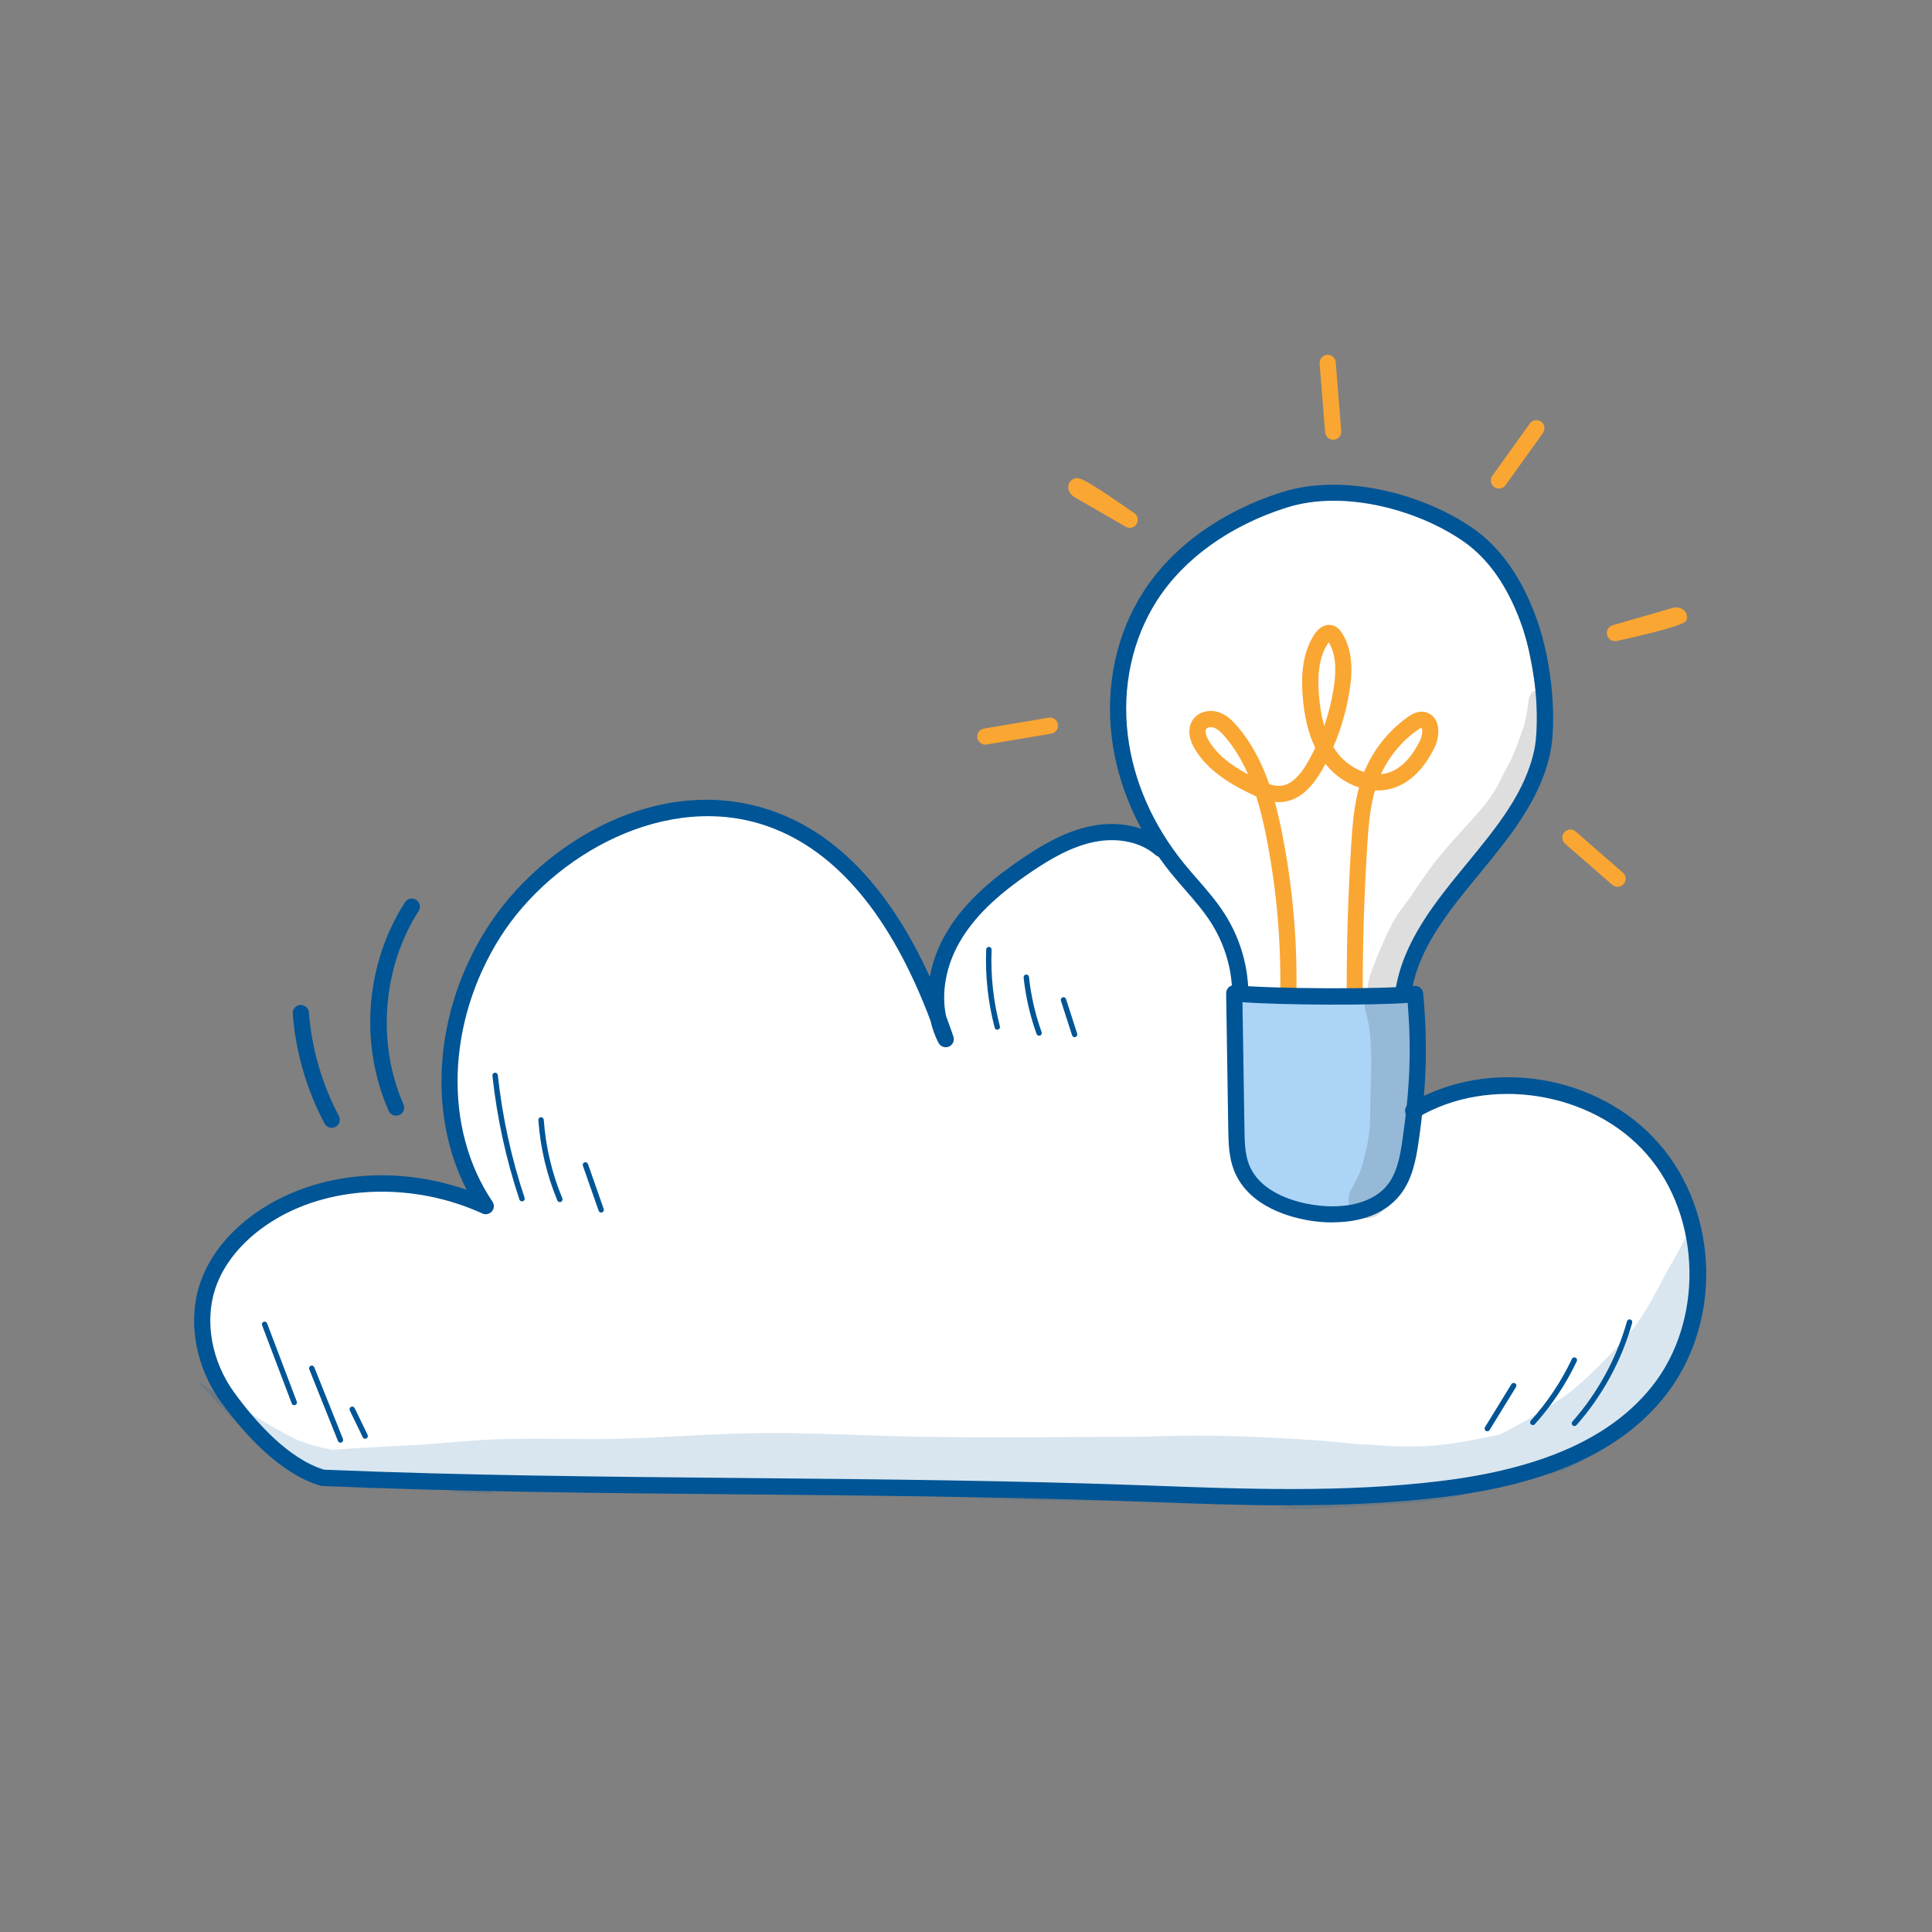<?xml version="1.0" encoding="UTF-8"?> <svg xmlns="http://www.w3.org/2000/svg" id="Layer_5" width="400" height="400" viewBox="0 0 400 400"><rect x="0" y="0" width="400" height="400" fill="#808080" stroke="none"/><defs><style>.cls-1{fill:#fff;}.cls-2{opacity:.13;}.cls-3{opacity:.15;}.cls-4{fill:#faa633;}.cls-5{fill:#005596;}.cls-6{fill:#acd4f7;}</style></defs><path class="cls-1" d="m257.26,205.32c.79-7.98-4.56-15.11-9.42-21.49-5.48-7.22-10.77-14.82-13.43-23.49-4.88-15.93.4-34.43,12.78-45.58,12.37-11.15,31.15-14.52,46.72-8.61,5.91,2.24,11.44,5.79,15.31,10.79,4.57,5.9,6.54,13.39,7.89,20.73,1.44,7.86,2.26,16.18-.55,23.66-2.31,6.14-6.84,11.13-10.89,16.29-6.16,7.86-11.37,16.45-15.5,25.54-.37.81-.75,1.66-1.41,2.26-.99.88-2.4,1.06-3.72,1.17-9.39.77-18.88.19-27.78-1.26Z"></path><path class="cls-1" d="m100.92,249.23c-8.08-10.81-10.24-25.48-6.86-38.55,3.39-13.07,11.96-24.49,22.8-32.52,6.48-4.8,13.88-8.51,21.8-10.05,7.92-1.54,16.39-.81,23.61,2.79,8.05,4.01,14.01,11.17,19.44,18.35,2.87,3.79,5.66,7.66,8,11.8,2.52,4.47,4.51,9.24,6.61,13.67-2.59-5.29-2.33-11.69-.14-17.16,2.19-5.47,6.14-10.08,10.65-13.87,6.28-5.28,13.85-9.17,21.94-10.5,2.79-.46,5.76-.59,8.33.59,2.53,1.16,4.33,3.44,6.04,5.63,6.01,7.72,12.23,15.94,14.12,25.49-1.76.23-2.17,2.56-2.13,4.34.14,6.8.29,13.59.43,20.39.09,4.2.21,8.54,1.96,12.36,1.82,3.97,5.4,7.09,9.58,8.36,2.04.62,4.19.8,6.32.87,4.43.14,9.13-.31,12.71-2.92,2.77-2.02,4.57-5.16,5.59-8.44s1.33-6.73,1.81-10.5c8.73-4.52,19.13-5.75,28.67-3.37,9.54,2.38,18.15,8.33,23.74,16.43,1.85,2.69,3.4,5.63,4.16,8.8.8,3.32.72,6.79.6,10.21-.22,6.32-.59,12.78-3,18.63-4.19,10.19-13.87,16.99-23.91,22.55-12.19,4.48-25.23,6.66-38.21,6.41,0,0-204.58-2.82-204.86-3.09-6.87,1.36-14.15-.36-20.11-4.04-5.95-3.68-10.63-9.21-13.97-15.36-.91-1.68-1.74-3.42-2.33-5.24-2.84-8.67-.03-18.65,6.13-25.39,6.16-6.73,15.25-10.37,24.35-10.97,9.11-.59,18.22,1.66,26.13,4.3Z"></path><path class="cls-5" d="m60.92,290.93c-.23,0-.44-.14-.52-.36l-6.14-16.19c-.11-.29.04-.61.32-.72.29-.11.61.04.72.32l6.14,16.19c.11.29-.04.61-.32.72-.07.02-.13.04-.2.04Z"></path><path class="cls-5" d="m70.49,298.69c-.22,0-.43-.13-.52-.35l-5.94-14.84c-.11-.29.02-.61.31-.73.28-.12.61.02.73.31l5.94,14.84c.11.29-.02.61-.31.73-.07.03-.14.04-.21.04Z"></path><path class="cls-5" d="m75.6,297.88c-.21,0-.41-.12-.5-.32l-2.68-5.54c-.13-.28-.02-.61.26-.75.28-.13.61-.02.75.26l2.68,5.54c.13.28.02.61-.26.75-.08.04-.16.06-.24.06Z"></path><path class="cls-5" d="m108.07,248.73c-.23,0-.45-.15-.53-.38-2.77-8.31-4.65-16.93-5.59-25.64-.03-.31.19-.58.5-.62.31-.03.58.19.62.5.93,8.63,2.79,17.17,5.54,25.4.1.29-.06.61-.35.71-.06.02-.12.03-.18.03Z"></path><path class="cls-5" d="m115.91,248.88c-.22,0-.43-.13-.52-.34-2.2-5.3-3.52-10.9-3.93-16.64-.02-.31.21-.58.52-.6.28-.03.58.21.6.52.4,5.62,1.69,11.1,3.85,16.29.12.28-.02.61-.3.73-.07.03-.14.04-.21.04Z"></path><path class="cls-5" d="m124.47,251.04c-.23,0-.45-.14-.53-.37l-3.26-9.31c-.1-.29.05-.61.34-.71.29-.1.61.05.71.34l3.26,9.31c.1.29-.05.61-.34.71-.06.02-.12.03-.18.03Z"></path><path class="cls-5" d="m206.48,213.2c-.25,0-.47-.17-.54-.42-1.39-5.29-1.98-10.74-1.76-16.2.01-.31.28-.56.58-.54.31.01.55.27.54.58-.22,5.35.36,10.69,1.72,15.87.08.3-.1.6-.4.68-.05.01-.1.02-.14.02Z"></path><path class="cls-5" d="m215.14,214.44c-.23,0-.44-.14-.53-.37-1.36-3.78-2.26-7.71-2.68-11.69-.03-.31.19-.58.5-.61.3-.03.58.19.61.5.41,3.9,1.3,7.74,2.62,11.43.1.29-.05.61-.34.71-.06.02-.13.03-.19.03Z"></path><path class="cls-5" d="m222.49,214.74c-.24,0-.46-.15-.53-.39l-2.31-7.17c-.09-.29.07-.61.36-.7.29-.09.61.07.7.36l2.31,7.17c.09.29-.07.61-.36.7-.06.02-.11.03-.17.03Z"></path><path class="cls-5" d="m325.97,295.25c-.13,0-.26-.05-.37-.14-.23-.21-.25-.56-.05-.79,5.25-5.94,9.16-13.12,11.3-20.75.08-.3.39-.47.69-.39.3.08.47.39.39.69-2.18,7.8-6.17,15.12-11.54,21.19-.11.13-.27.19-.42.19Z"></path><path class="cls-5" d="m317.35,295.05c-.13,0-.27-.05-.37-.14-.23-.21-.25-.56-.04-.79,3.44-3.82,6.31-8.12,8.51-12.77.13-.28.47-.4.74-.27.28.13.4.47.27.74-2.25,4.75-5.18,9.14-8.69,13.05-.11.12-.26.18-.41.18Z"></path><path class="cls-5" d="m307.92,296.33c-.1,0-.2-.03-.29-.08-.26-.16-.34-.51-.18-.77l5.47-8.9c.16-.26.5-.35.77-.18.26.16.34.51.18.77l-5.47,8.9c-.1.17-.29.27-.48.27Z"></path><path class="cls-6" d="m256.14,206.21c12.21,1.05,24.52.9,36.7-.45.8,10.3,1.58,20.84-1.08,30.83-1.3,4.88-3.68,9.85-8.08,12.32-5.22,2.93-11.7,1.58-17.5.07-2.24-.59-4.56-1.22-6.35-2.71-3.66-3.04-3.92-8.46-3.89-13.21.06-9.25.11-18.49.2-26.85Z"></path><g><g class="cls-2"><path d="m320.33,143.33c-.97-1.01-2.76-.77-3.45.44-.49,1.22-.33.62-.54,2.38-.02.23-.05.46-.08.68-.14.7-.59,3.03-.76,3.55.29-.68.28-.65-.03.09-1.64,4.52-1.98,5.83-4.07,9.49-.53,1.06-1.53,3.49-3.46,5.94-2.3,3.22-8.66,9.29-12.3,14.54-1.07,1.49-3.42,4.87-3.75,5.46-.01.01-.01.02-.03.03-1.36,1.78-2.74,3.56-3.77,5.56-2.01,4.05-1.83,3.98-3.1,6.9-.73,1.95-1.92,4.46-1.8,6.45.01.16.05.3.08.45-.69,1.17-.96,2.62-.51,4.21,1.21,3.93,1.25,8.5,1.04,15.74-.25,7.51.21,8.88-1.67,15.68-1.09,3.27-.32,1.3-1.9,4.48-.38.78-.96,1.51-.97,2.41-.68,3.97,4.68,5.95,6.94,2.89,3.31-3.71,4.85-8.64,5.93-13.42.99-6.16,1.2-11.59,2.18-18.37.4-2.94.2-5.91-.08-8.85-.28-1.86-.32-4-1.63-5.46,0,0,0,0,0,0-.34.05-.68.1-1.03.15-.59.08-1.19.15-1.78.22,2.52-8.67,4.55-13.48,9.14-19.9,3.02-3.74,6.39-7.17,9.58-10.75,3.04-3.21,5.73-6.8,7.78-10.72,1.12-2.74.93-2.48,1.66-4.46.12-.32-.06.09-.16.34.42-.98.8-1.97,1.18-2.97.6-1.53.94-3.14,1.18-4.77,0,0,0-.03.02-.08.55-3.2,1.66-6.59.15-8.31Z"></path></g><g class="cls-2"><path d="m284.75,198.95c.09-.2.17-.39.25-.57.03-.07.06-.15.08-.22-.11.26-.22.52-.33.78Z"></path></g></g><g class="cls-3"><path class="cls-5" d="m344.98,283.2c.81-1.03,1.61-2.07,2.38-3.13,2.11-3.1,3.94-6.35,5.57-9.7-.04-2.61-.15-5.21-.39-7.81-.34-3.72-.89-7.42-1.67-11.07-.54,1.52-.99,2.73-1.26,3.39,0-.01,0-.02,0-.02-1.3,2.8-2.8,5.5-4.38,8.15-2.01,3.92-4.04,7.87-6.63,11.44-1,1.6-8.66,9.98-13.67,13.87-4.1,3.01-8.98,5.93-14.37,8.68-5.59,1.19-9.99,1.94-11.43,2.05-4.78.64-9.6.48-14.4.14-6.68-.34-4.64-.34-10.87-.89-12.19-.87-24.42-1.4-36.64-.84-14.71,0-29.42.27-44.12.03-11.17-.06-22.32-.83-33.48-.79-9.85-.03-19.67.79-29.5,1.12-8.32.31-16.65-.08-24.97.11-6.13.11-12.23.76-18.35,1.21-6.04.32-12.09.58-18.12,1.03-2.04-.43-4.06-.93-6.02-1.63-.88-.09-7.03-3.46-10.68-5.84-2.9-1.83-5.97-3.36-8.83-5.26-.77-.56-1.54-1.1-2.33-1.63.24.27.46.56.69.83,3.42,3.78,6.89,7.51,10.68,10.92,3.13,2.82,6.51,5.24,10.08,7.29,2.85-.02,5.7-.01,8.56.25,4.85.45,9.66,1.29,14.44,2.17,3.32.61,6.65,1.23,9.98,1.72,2.46.06,4.92.14,7.38.22-.4-.15-.78-.28-1-.35-.93-.35-1.87-.66-2.8-.98,5.35-.13,10.69-.24,16.04-.02,9.67.35,19.33-.23,28.99-.49,17.57.35,35.13,1.36,52.67,2.48,19.18,1.2,38.4,1.03,57.59.45,5.72-.07,11.43.26,17.14.59-2.35.52-4.7.96-7.05,1.37,2.13.09,4.25.16,6.38.19,5.48-.33,10.95-.65,16.43-.98,2.2-.13,4.41-.28,6.61-.42,2.59-.31,5.18-.66,7.77-1.05,1.42-.54,2.85-1.07,4.3-1.55,4.55-1.51,9.21-2.66,13.95-3.44.58-.09,1.15-.04,1.66.15.23-.12.47-.23.71-.35.5-.27.99-.34,1.44-.28,7.8-3.66,14.65-8.57,20.04-15.41,2.5-3.17,4.59-6.63,6.34-10.26-.72.65-1.44,1.31-2.16,1.97-1.19,1.02-2.03,1.77-2.69,2.35Z"></path></g><path class="cls-4" d="m280.5,206.87c-.93,0-1.68-.75-1.68-1.68v-.16c-.02-9.69.29-19.82.93-30.1.26-4.09.59-8.1,1.62-11.89-2.59-.84-5.05-2.5-6.92-4.84-.02-.02-.03-.04-.05-.06-.17.33-.35.66-.53.99-2.4,4.32-5.12,6.58-8.32,6.9-.55.06-1.09.05-1.62,0,.67,2.4,1.19,4.79,1.63,7.08,2.03,10.45,3,21.14,2.86,31.79-.01.92-.72,1.65-1.7,1.65-.93-.01-1.67-.77-1.65-1.7.13-10.42-.81-20.88-2.8-31.11-.56-2.86-1.23-5.87-2.17-8.85-.31-.14-.61-.27-.9-.41-4.06-1.93-9.07-4.74-11.85-9.45-1.33-2.25-1.47-4.45-.37-6.03,1.09-1.59,3.37-2.22,5.41-1.52,1.62.56,2.8,1.75,3.73,2.83,3.09,3.59,5.17,7.76,6.66,12.03.82.27,1.65.43,2.43.35,2-.2,3.92-1.95,5.72-5.19.49-.89.95-1.78,1.38-2.69-1.45-2.96-2.32-6.57-2.62-10.92-.24-3.47-.25-8.55,2.5-12.63,1.01-1.49,2.39-2.16,3.73-1.78,1.01.29,1.6,1.06,1.95,1.62,2.46,3.93,2.05,8.71,1.53,11.97-.64,4-1.76,7.89-3.35,11.59.31.51.65.99,1.01,1.44,1.31,1.64,3.24,3.05,5.37,3.74,1.84-4.52,5.04-8.56,9.03-11.38.54-.38,1.8-1.28,3.3-1.08,1.1.14,1.99.76,2.51,1.74.91,1.69.52,4.06-.27,5.66-2.08,4.22-4.77,6.97-7.98,8.19-1.38.52-2.86.75-4.36.67-1.01,3.54-1.33,7.34-1.59,11.49-.64,10.21-.95,20.27-.93,29.89v.17c0,.93-.75,1.68-1.68,1.68Zm-29.81-56.32c-.41,0-.78.13-.94.36-.3.43-.1,1.4.5,2.41,1.86,3.15,4.99,5.32,8.15,7-1.23-2.8-2.78-5.47-4.81-7.82-.64-.75-1.42-1.55-2.29-1.85-.2-.07-.41-.1-.61-.1Zm43.63.13s-.23.04-.91.52c-3.22,2.28-5.85,5.48-7.5,9.08.65-.06,1.3-.2,1.94-.44,2.39-.91,4.47-3.1,6.16-6.54.53-1.08.52-2.36.31-2.62Zm-19.22-17.7s-.08.1-.12.16c-1.65,2.45-2.27,5.79-1.93,10.52.18,2.49.55,4.7,1.12,6.64.87-2.51,1.52-5.1,1.94-7.75.68-4.27.36-7.31-1.01-9.57Zm-.25-.35h0Z"></path><path class="cls-5" d="m275.9,253.09c-1.75,0-3.27-.16-4.34-.32-3.81-.56-13.01-2.68-16.07-10.45-1.1-2.79-1.14-5.79-1.19-8.44l-.44-28.22c0-.48.19-.94.55-1.27.36-.32.84-.48,1.31-.43,7.11.78,30.67.89,37.08.17.45-.06.9.08,1.25.37s.57.7.61,1.15c.96,10.79.69,19.46-.98,30.9-.52,3.56-1.28,7.61-3.74,10.76-3.69,4.73-9.59,5.76-14.04,5.76Zm-18.66-45.61l.41,26.36c.04,2.48.08,5.04.95,7.27,2.42,6.13,10.2,7.89,13.44,8.36,6.74.98,12.44-.58,15.25-4.19,1.96-2.51,2.59-5.91,3.06-9.19,1.56-10.71,1.88-18.6,1.1-28.45-7.68.54-25.99.46-34.22-.15Z"></path><path class="cls-5" d="m290.51,207.29c-.08,0-.16,0-.25-.02-.92-.14-1.55-.99-1.41-1.9,1.53-10.37,8.3-18.61,14.85-26.59,6.26-7.61,12.17-14.8,14-23.73.77-3.74,1.09-15.61-2.98-26.5-2.73-7.31-6.57-12.76-11.4-16.22-9.13-6.53-24.77-11.11-36.97-7.23-11.71,3.72-21.22,10.54-26.8,19.22-5.12,7.97-7.27,17.88-6.05,27.9,1.14,9.4,5.16,18.57,11.62,26.54.89,1.1,1.85,2.2,2.78,3.26,1.97,2.26,4.01,4.61,5.68,7.23,3.02,4.76,4.71,10.24,4.88,15.88.03.93-.7,1.7-1.62,1.73-.89.06-1.7-.7-1.73-1.62-.15-5.03-1.66-9.93-4.36-14.18-1.53-2.41-3.4-4.56-5.38-6.83-.95-1.09-1.92-2.21-2.85-3.35-6.86-8.45-11.12-18.22-12.35-28.24-1.32-10.8,1.01-21.5,6.56-30.12,6-9.33,16.16-16.65,28.61-20.6,13.26-4.21,30.13.68,39.94,7.69,5.38,3.85,9.62,9.83,12.59,17.77,3.99,10.66,4.23,23,3.12,28.35-2,9.73-8.45,17.59-14.69,25.18-6.55,7.97-12.74,15.5-14.13,24.95-.12.83-.84,1.43-1.66,1.43Z"></path><path class="cls-5" d="m267.24,311.68c-9.92,0-19.79-.37-29.51-.73-27.88-1.04-56.18-1.3-83.55-1.55-28.89-.26-58.77-.53-87.44-1.74-.14,0-.27-.03-.4-.07-8.36-2.44-15.77-10.71-20.52-17.22-5.33-7.3-7.03-16.71-4.44-24.56,2.12-6.42,7.15-12.23,14.17-16.36,11.74-6.92,27.09-8,41.07-3.1-8.15-15.81-6.72-36.85,4.06-53.97,11.41-18.12,36.21-32.81,59.67-24.33,13.2,4.77,23.99,16.26,32.16,34.21.53-2.99,1.61-5.99,3.23-8.82,4.11-7.17,10.68-12.17,15.95-15.74,3.95-2.67,8.71-5.54,14.11-6.65,5.92-1.22,11.76.07,15.63,3.44.7.61.77,1.67.16,2.36-.61.7-1.67.77-2.36.16-3.08-2.69-7.85-3.69-12.75-2.68-4.82.99-9.23,3.66-12.9,6.14-7.38,4.99-11.98,9.5-14.92,14.62-2.84,4.95-3.8,10.48-2.79,15.26.52,1.39,1.03,2.81,1.52,4.26.28.83-.12,1.74-.93,2.08-.81.34-1.74,0-2.15-.77-.75-1.44-1.3-2.98-1.66-4.6-8.12-21.56-19.35-35.06-33.44-40.15-21.02-7.6-44.83,5.71-55.7,22.96-11.1,17.63-11.73,39.59-1.55,54.65.42.62.38,1.45-.11,2.02-.48.57-1.29.76-1.98.44-13.95-6.39-30.68-5.97-42.63,1.07-6.32,3.72-10.82,8.88-12.68,14.52-2.25,6.83-.73,15.08,3.97,21.53,4.4,6.04,11.18,13.67,18.56,15.92,28.55,1.2,58.32,1.47,87.12,1.73,27.39.25,55.71.51,83.64,1.55,19.83.74,40.34,1.51,60.34-.92,20.98-2.54,35.3-8.93,43.79-19.54,10.8-13.5,10.34-35.08-1.02-48.11-11.36-13.03-32.68-16.43-47.52-7.57-.8.47-1.82.22-2.3-.58s-.21-1.82.58-2.3c16.44-9.81,39.18-6.19,51.77,8.25,12.58,14.43,13.07,37.45,1.11,52.41-9.06,11.32-24.11,18.12-46,20.77-10.4,1.26-20.9,1.67-31.36,1.67Z"></path><path class="cls-5" d="m82.01,230.99c-.64,0-1.26-.37-1.54-1-6.11-13.88-4.82-30.43,3.38-43.19.5-.78,1.54-1,2.32-.5.78.5,1.01,1.54.5,2.32-7.48,11.65-8.71,27.36-3.13,40.02.37.85-.01,1.84-.86,2.21-.22.1-.45.14-.67.14Z"></path><path class="cls-5" d="m68.67,233.5c-.6,0-1.18-.32-1.48-.89-3.71-6.99-5.99-14.85-6.58-22.74-.07-.92.62-1.73,1.55-1.8.91-.05,1.73.62,1.8,1.55.56,7.43,2.7,14.84,6.2,21.42.43.82.12,1.83-.69,2.27-.25.13-.52.2-.78.2Z"></path><path class="cls-4" d="m334.35,132.73c-.75,0-1.43-.51-1.62-1.26-.22-.88.29-1.77,1.16-2.02l12.22-3.53c1.89-.54,2.71.55,2.93.9.28.46.33,1.14.12,1.64q-.51,1.19-14.44,4.25c-.12.03-.24.04-.36.04Z"></path><path class="cls-4" d="m276.02,91.04c-.86,0-1.6-.66-1.67-1.54l-1.14-14.23c-.07-.92.61-1.73,1.54-1.8.92-.08,1.73.61,1.8,1.54l1.14,14.23c.07.92-.61,1.73-1.54,1.8-.05,0-.09,0-.14,0Z"></path><path class="cls-4" d="m233.89,109.27c-.28,0-.57-.07-.84-.22l-10.42-6.02c-1.27-.73-1.49-1.66-1.46-2.31.04-.66.41-1.23.99-1.51,1.1-.54,1.51-.74,12.68,7.02.74.51.94,1.52.46,2.28-.32.5-.86.78-1.42.78Z"></path><path class="cls-4" d="m204,154.17c-.8,0-1.51-.58-1.65-1.4-.15-.91.46-1.78,1.37-1.93l13.38-2.25c.91-.15,1.78.46,1.93,1.37.15.91-.46,1.78-1.37,1.93l-13.38,2.25c-.1.02-.19.02-.28.02Z"></path><path class="cls-4" d="m310.35,101.15c-.34,0-.68-.1-.98-.31-.75-.54-.93-1.59-.39-2.34l7.75-10.81c.54-.75,1.59-.93,2.34-.39.75.54.93,1.59.39,2.34l-7.75,10.81c-.33.46-.84.7-1.36.7Z"></path><path class="cls-4" d="m334.9,183.6c-.39,0-.78-.14-1.1-.41l-9.77-8.51c-.7-.61-.77-1.67-.16-2.36.61-.7,1.67-.77,2.36-.16l9.77,8.51c.7.61.77,1.67.16,2.36-.33.38-.8.58-1.26.58Z"></path></svg> 